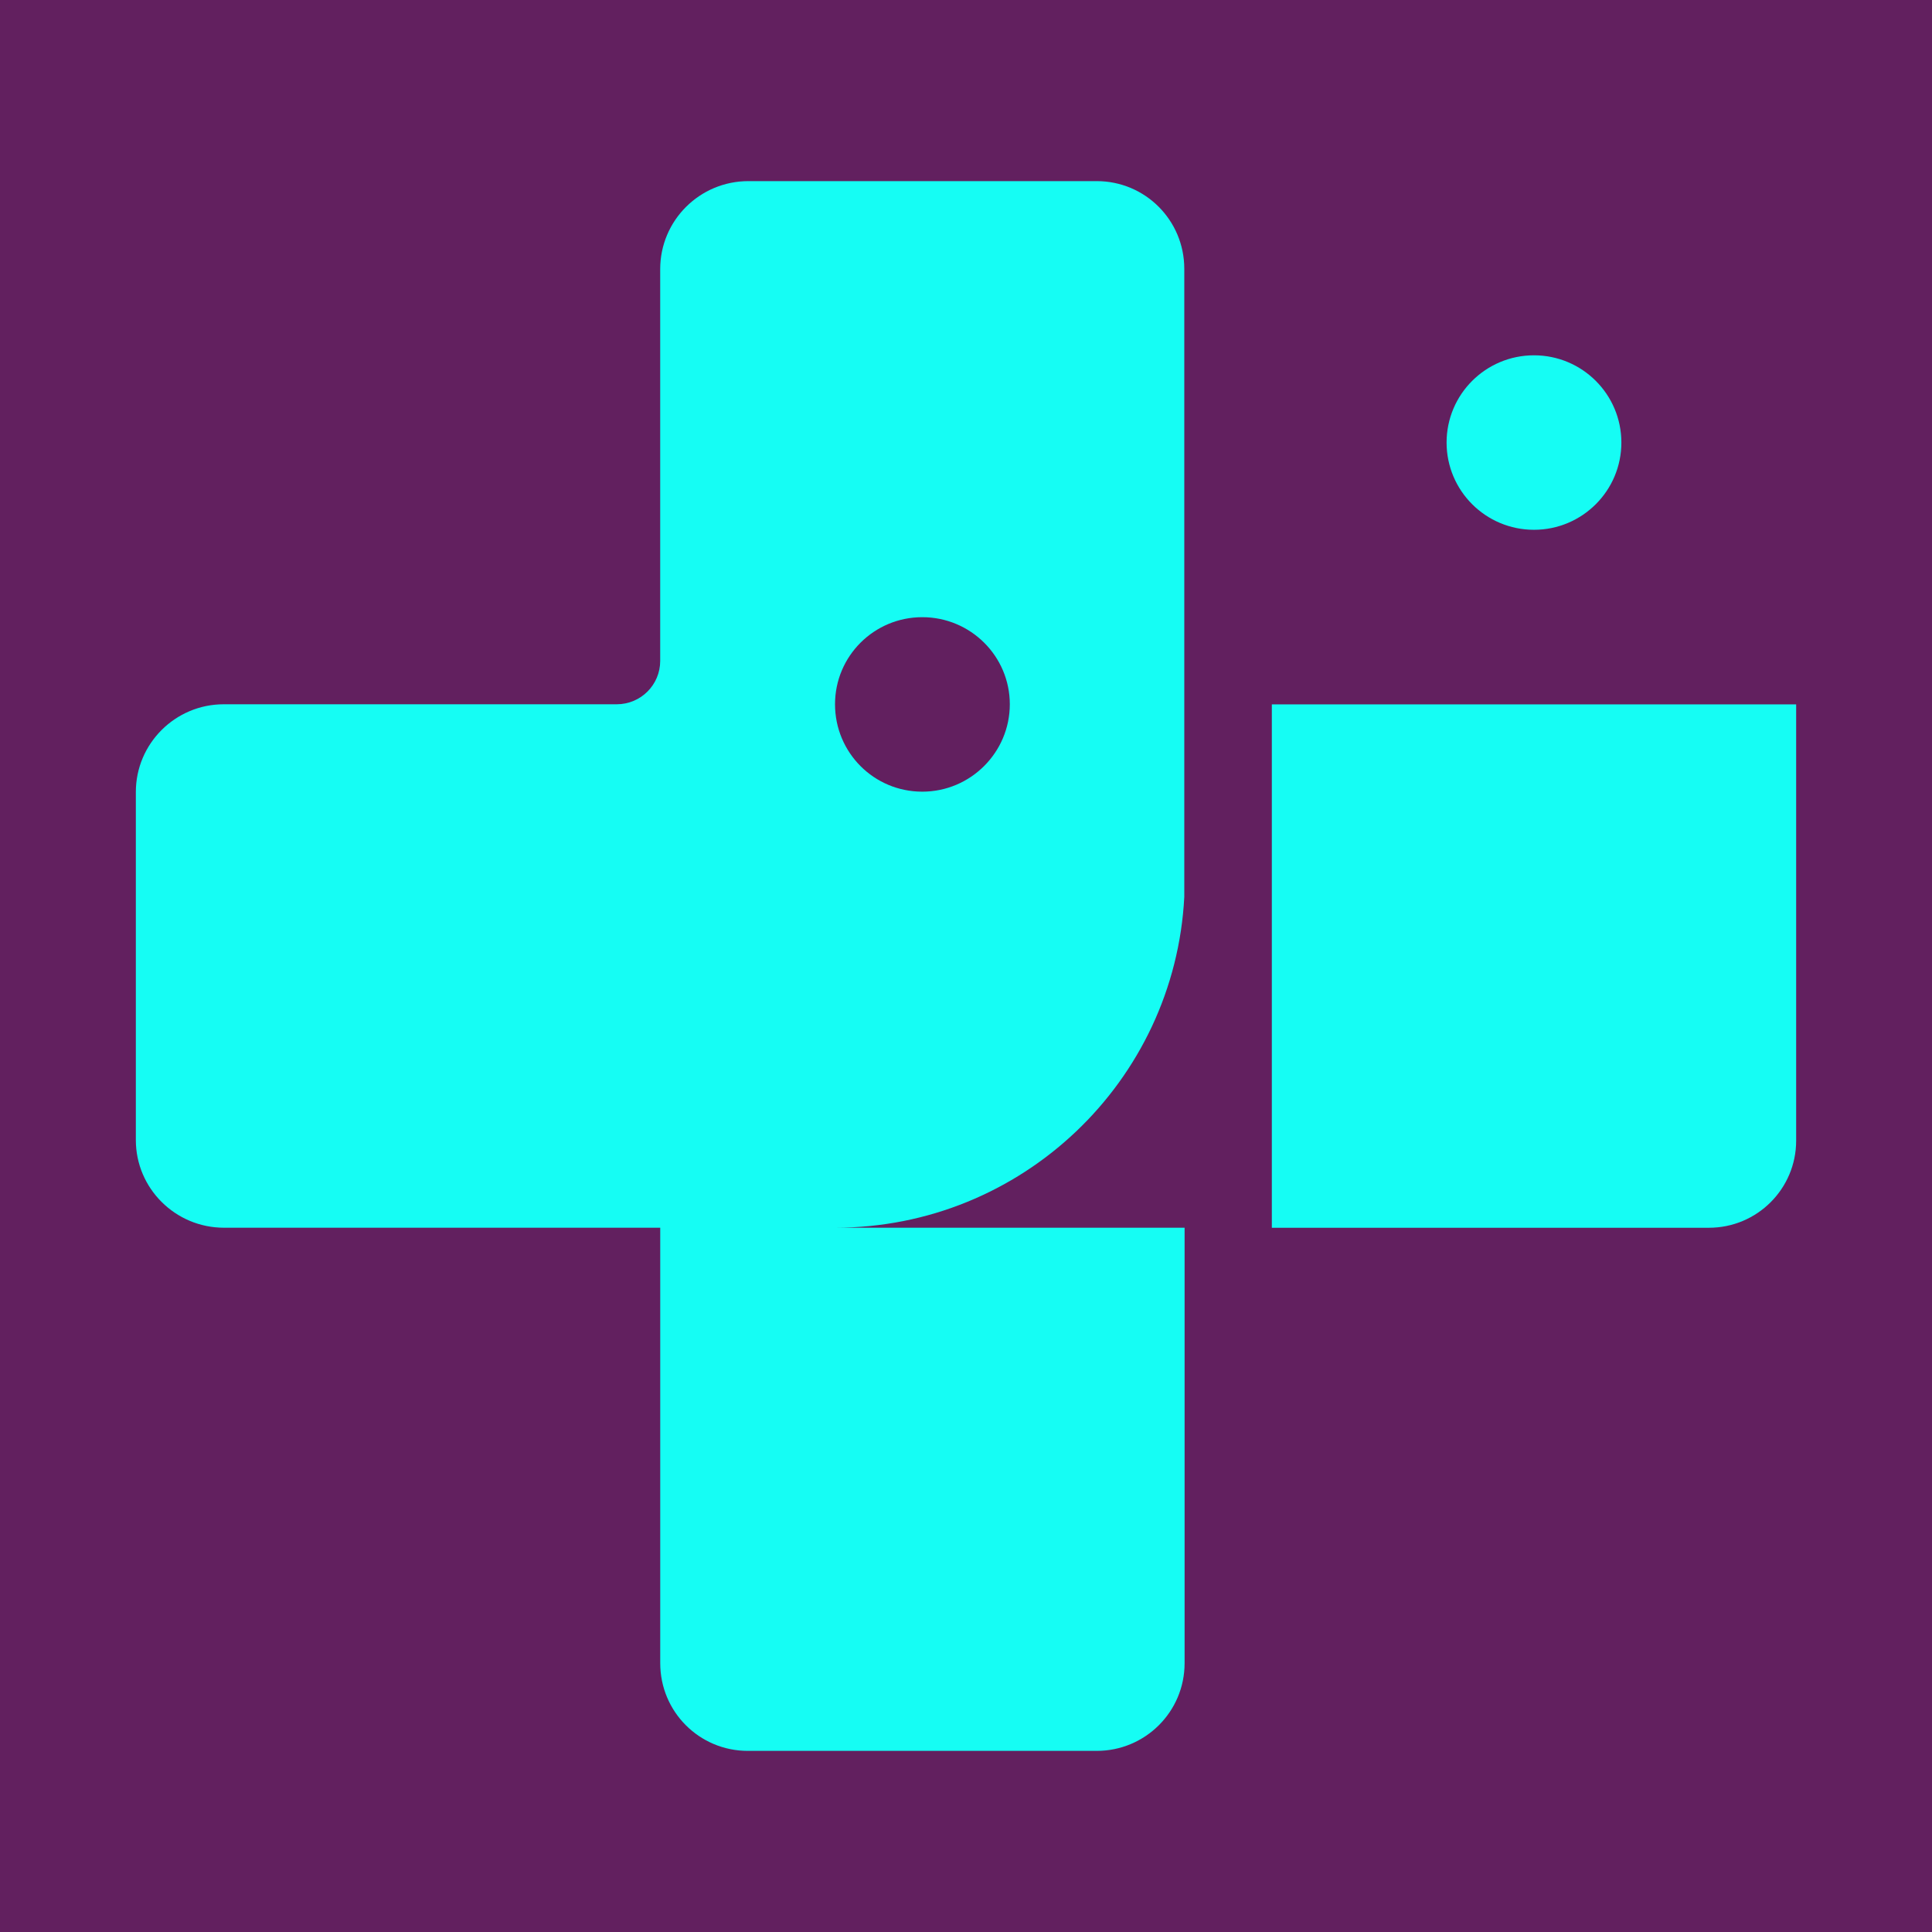 <?xml version="1.0" encoding="UTF-8"?>
<svg id="Layer_1" data-name="Layer 1" xmlns="http://www.w3.org/2000/svg" width="512" height="512" viewBox="0 0 512 512">
  <defs>
    <style>
      .cls-1 {
        fill: #62205f;
      }

      .cls-1, .cls-2 {
        stroke-width: 0px;
      }

      .cls-2 {
        fill: #15fdf4;
      }
    </style>
  </defs>
  <rect class="cls-1" width="512" height="512"/>
  <g>
    <path class="cls-2" d="M476,186.67v115.62c0,12.75-10.35,23.08-23.12,23.08h-115.83v-138.7h138.95Z"/>
    <ellipse class="cls-2" cx="406.52" cy="117.28" rx="23.16" ry="23.12"/>
    <path class="cls-2" d="M221.29,325.36c49.51,0,90.03-38.82,92.56-87.67V71.24c0-12.88-10.38-23.24-23.2-23.24h-92.32c-12.91,0-23.37,10.44-23.37,23.32v103.82c0,6.36-5.15,11.5-11.52,11.5H59.28c-12.83,0-23.28,10.44-23.28,23.24v92.24c0,12.8,10.46,23.24,23.37,23.24h115.6v115.4c0,12.89,10.38,23.24,23.2,23.24h92.48c12.83,0,23.28-10.36,23.28-23.24v-115.4h-92.65ZM244.41,163.56c12.83,0,23.2,10.36,23.2,23.08s-10.38,23.16-23.2,23.16-23.12-10.36-23.12-23.16,10.38-23.08,23.12-23.08Z"/>
  </g>
</svg>